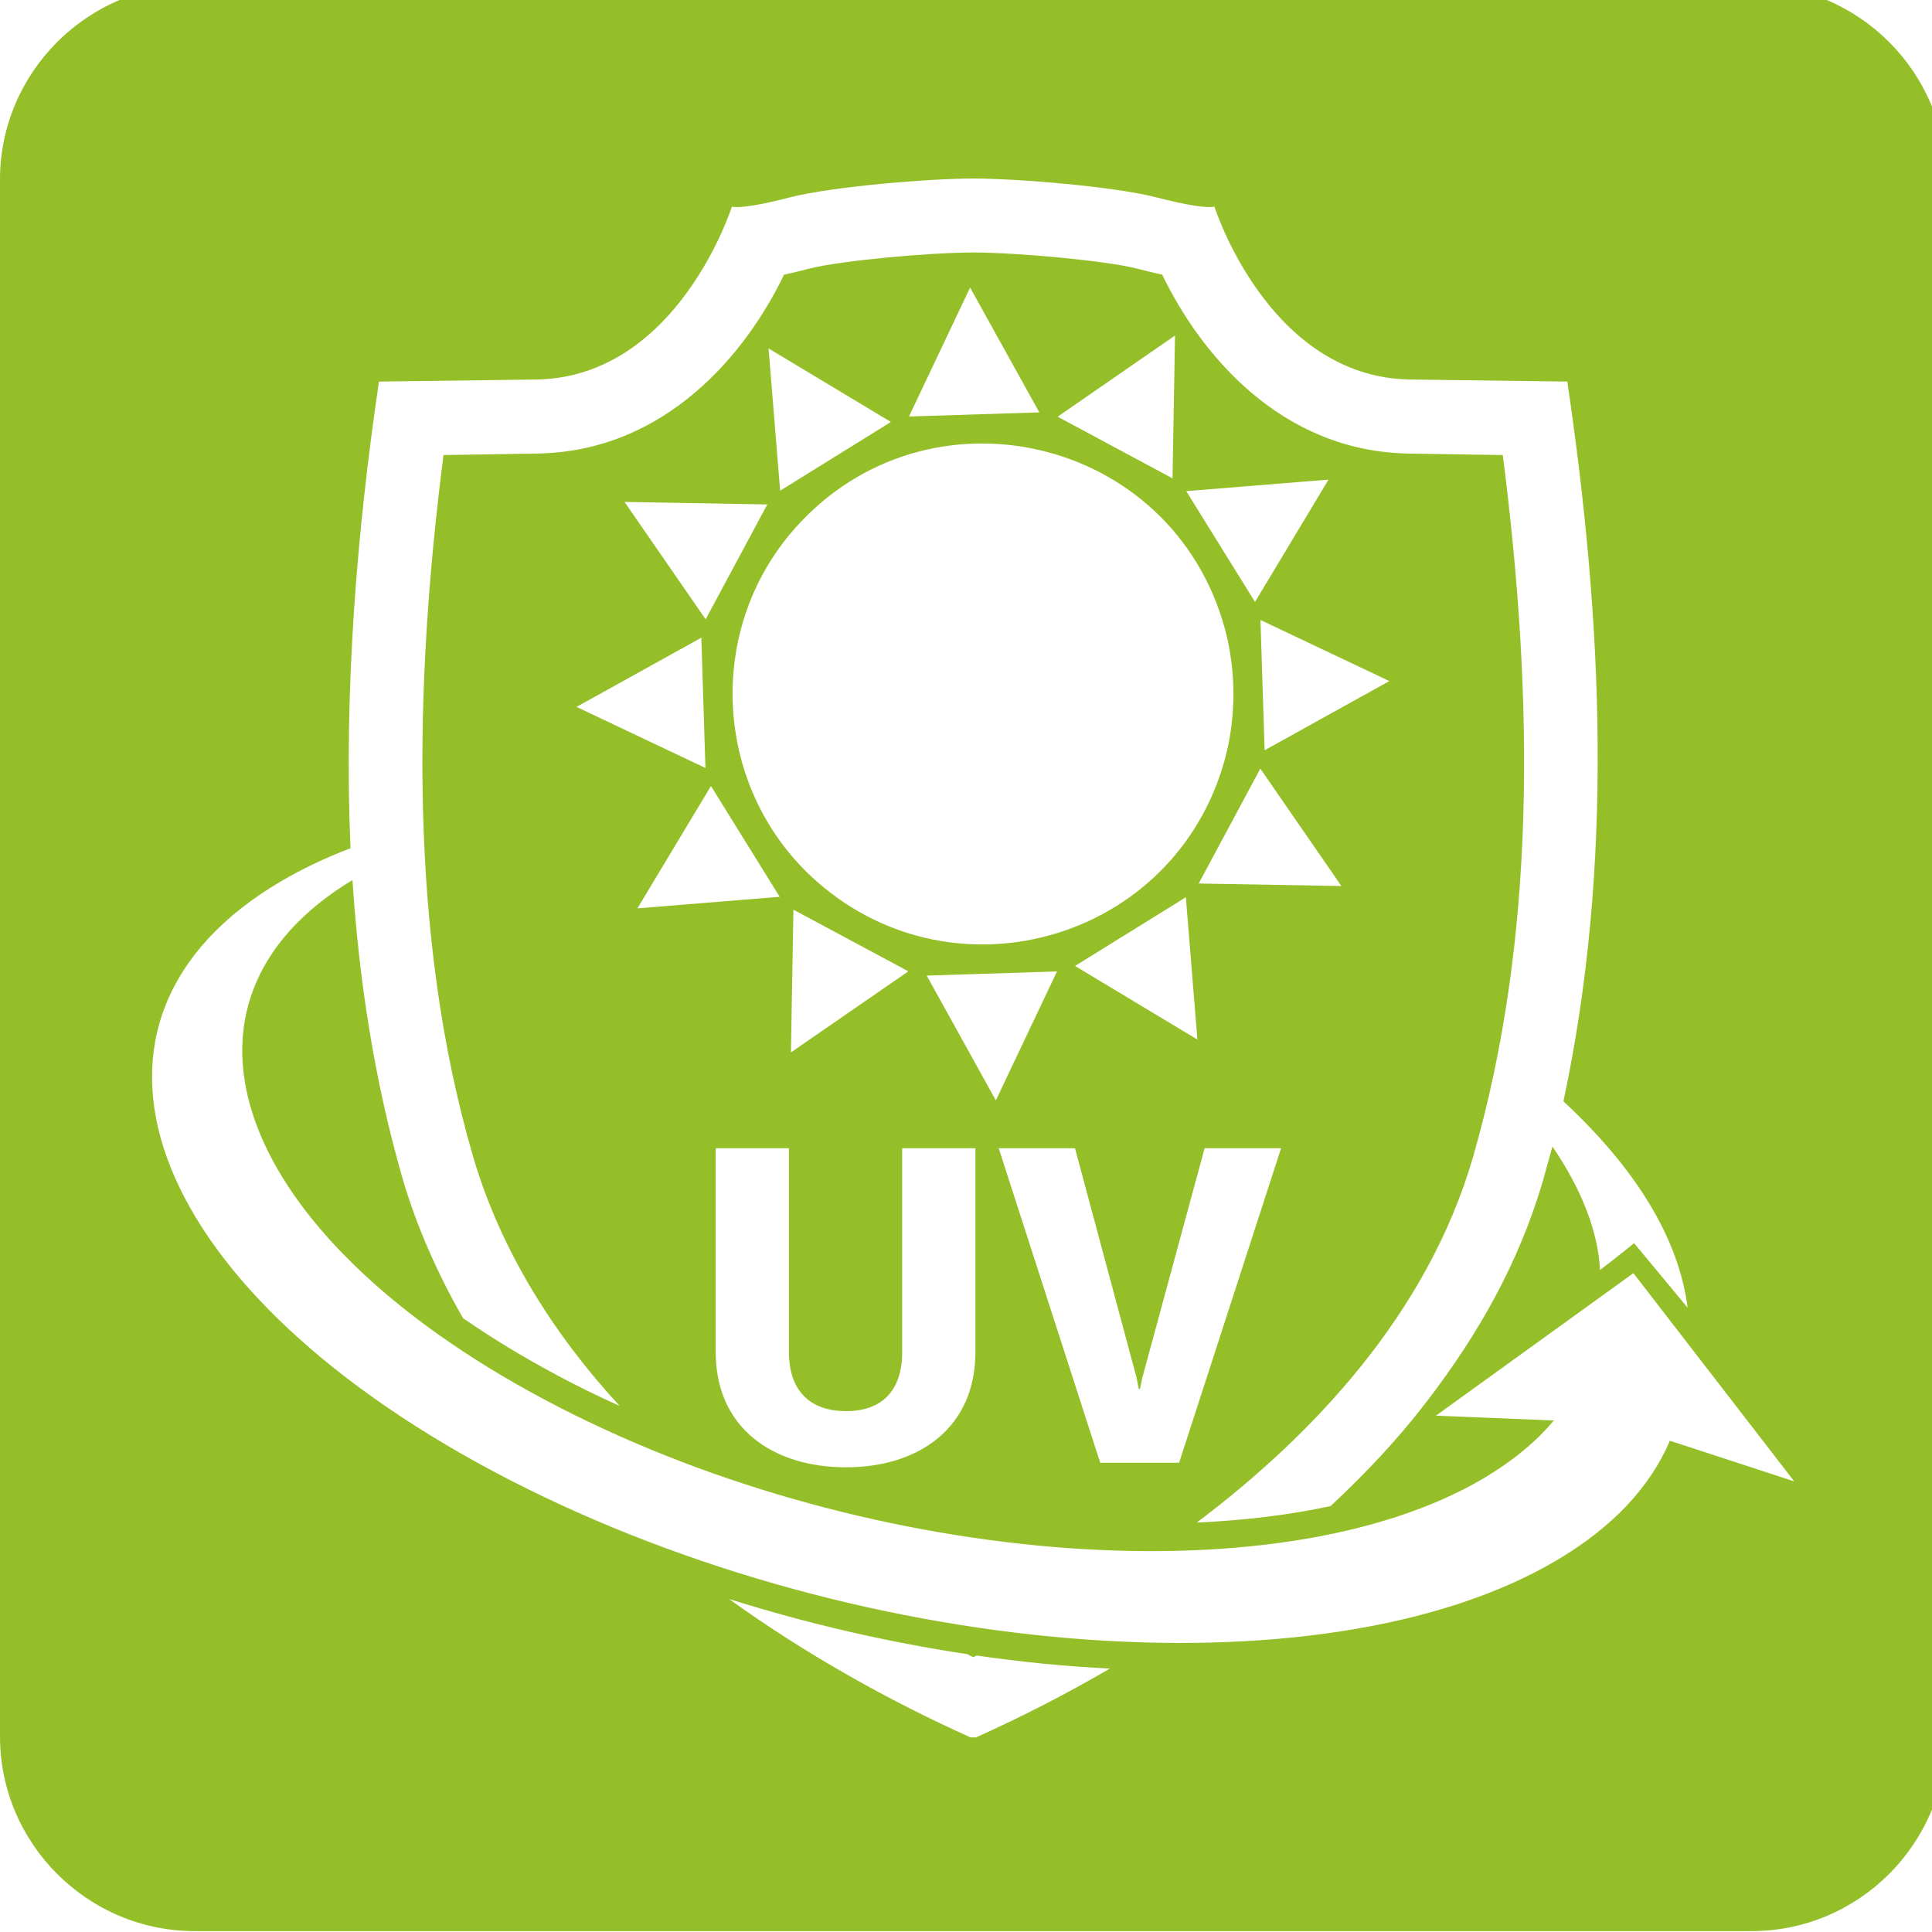 <svg width="75" height="75" preserveAspectRatio="xMinYMin meet" viewBox="0 0 75 75" xmlns="http://www.w3.org/2000/svg" version="1.0" fill-rule="evenodd" xmlns:xlink="http://www.w3.org/1999/xlink"><title>...</title><desc>...</desc><g id="group" transform="scale(1,-1) translate(0,-75)" clip="0 0 75 75"><g transform=""><g transform=" matrix(0.182,0,0,-0.182,0,75.59)"><g transform=""><g transform=""><path d="M 41.52 0.01 L 373.62 0.01 C 396.45 0.01 415.13 18.69 415.13 41.52 L 415.13 373.63 C 415.13 396.47 396.46 415.14 373.62 415.14 L 41.52 415.14 C 18.69 415.14 -0 396.47 -0 373.63 L -0 41.52 C -0 18.7 18.68 0.01 41.52 0.01 Z M 267.69 131.63 L 283.37 105.54 L 253.02 108 L 267.68 131.62 Z M 269.74 163.27 L 296.35 148.51 L 268.85 135.48 L 269.74 163.27 Z M 255.67 191.69 L 286.12 192.23 L 268.82 167.19 L 255.67 191.7 Z M 250.09 105.27 L 250.63 74.81 L 225.59 92.12 L 250.09 105.27 Z M 169.24 197.27 L 168.7 227.72 L 193.75 210.42 L 169.23 197.27 Z M 221.68 91.2 L 206.92 64.58 L 193.88 92.08 L 221.68 91.2 Z M 229.3 209.28 L 255.4 224.97 L 252.94 194.62 L 229.3 209.28 Z M 190.03 93.25 L 163.93 77.56 L 166.4 107.91 L 190.02 93.25 Z M 151.65 170.89 L 135.96 196.99 L 166.3 194.53 L 151.65 170.9 Z M 163.67 110.84 L 133.21 110.3 L 150.51 135.34 L 163.67 110.83 Z M 197.66 211.33 L 212.41 237.95 L 225.45 210.45 L 197.66 211.33 Z M 149.59 139.26 L 122.97 154.02 L 150.47 167.05 L 149.59 139.26 Z M 261.3 137.49 C 250.11 96.12 197.73 84.08 169.52 115.97 C 150.08 137.96 152.27 172.06 174.38 191.4 C 204.08 217.37 250.85 203.52 261.27 165.14 C 263.69 156.24 263.67 146.33 261.3 137.48 Z M 236.72 359.15 C 227.31 364.64 217.71 369.54 208.18 373.82 L 207 373.82 C 189.57 365.98 171.87 356.09 155.5 344.3 C 172.08 349.52 189.15 353.48 206.27 356.06 L 207.59 356.71 L 208.29 356.36 C 217.8 357.74 227.31 358.68 236.73 359.15 Z M 382.69 319.21 L 356.17 310.54 C 352.06 320.26 344.04 329 331.89 336.13 C 281.79 365.62 180.32 357.05 105.19 317.06 C 30.1 277.02 9.82 220.68 59.94 191.22 C 64.49 188.55 69.42 186.2 74.76 184.17 C 73.34 150.91 76.04 117.07 80.83 84.63 L 114.46 84.19 C 144.6 83.66 156.11 47.31 156.11 47.31 C 157.59 47.68 161.8 47.07 168.61 45.31 C 177.44 43.05 198.13 41.32 207.58 41.32 C 217 41.32 237.69 43.04 246.53 45.31 C 253.36 47.07 257.55 47.68 259.03 47.31 C 259.03 47.31 270.53 83.66 300.67 84.19 L 334.3 84.63 C 341.86 135.74 344.27 187.65 333.47 238.15 C 349 252.56 358.06 267.41 359.97 282.17 L 348.55 268.41 C 348.55 268.41 344.47 271.72 341.28 274.13 C 340.87 266.08 337.47 257.07 331.13 247.8 L 329.01 255.43 C 323.79 272.9 315.4 287.69 304.42 302.06 C 298.3 310.07 291.3 317.5 283.81 324.48 C 275.1 326.37 265.53 327.53 255.27 328 C 280 309.37 304.51 283.45 314.2 250 C 327.54 203.67 327.3 153.14 320.54 100.3 C 315.7 100.24 309.15 100.13 300.37 99.98 C 273.2 99.48 256.09 78.82 247.9 61.83 C 246.26 61.48 244.49 61.06 242.62 60.56 C 235.75 58.8 216.74 57.1 207.58 57.1 C 198.4 57.1 179.38 58.8 172.51 60.56 C 170.63 61.06 168.87 61.48 167.23 61.83 C 159.05 78.82 141.94 99.45 114.76 99.98 C 105.98 100.12 99.44 100.24 94.6 100.3 C 88.31 149.34 87.1 202.75 100.93 250 C 106.77 269.94 118.16 287.95 132.17 303.12 C 127.59 301.07 123.1 298.87 118.78 296.55 C 111.53 292.67 104.84 288.62 98.77 284.4 C 93.4 275.1 88.77 264.67 85.8 254.37 C 79.92 233.96 76.58 212.47 75.18 190.95 C 31.89 217.1 50.03 266.53 116.03 301.71 C 182.38 337.08 272.1 344.64 316.37 318.61 C 322.63 314.89 327.65 310.75 331.43 306.22 L 306.28 305.2 L 348.4 274.8 L 382.7 319.21 Z M 208.05 248.15 L 208.05 291.65 C 208.05 307.77 196.01 316.21 180.45 316.21 C 164.85 316.21 152.66 307.83 152.66 291.65 L 152.66 248.15 L 168.28 248.15 L 168.28 291.65 C 168.28 299.64 172.55 304.23 180.45 304.23 C 188.35 304.23 192.43 299.63 192.43 291.65 L 192.43 248.15 L 208.05 248.15 Z M 242.42 297.04 L 242.88 299.48 L 243.16 299.48 L 243.62 297.22 L 256.94 248.15 L 273.25 248.15 L 251.5 315.24 L 234.67 315.24 L 213.02 248.15 L 229.29 248.15 L 242.41 297.04 Z " style="stroke: none; stroke-linecap: butt; stroke-width: 1; fill: rgb(58%,75%,16%); fill-rule: evenodd;"/></g></g></g></g></g></svg>